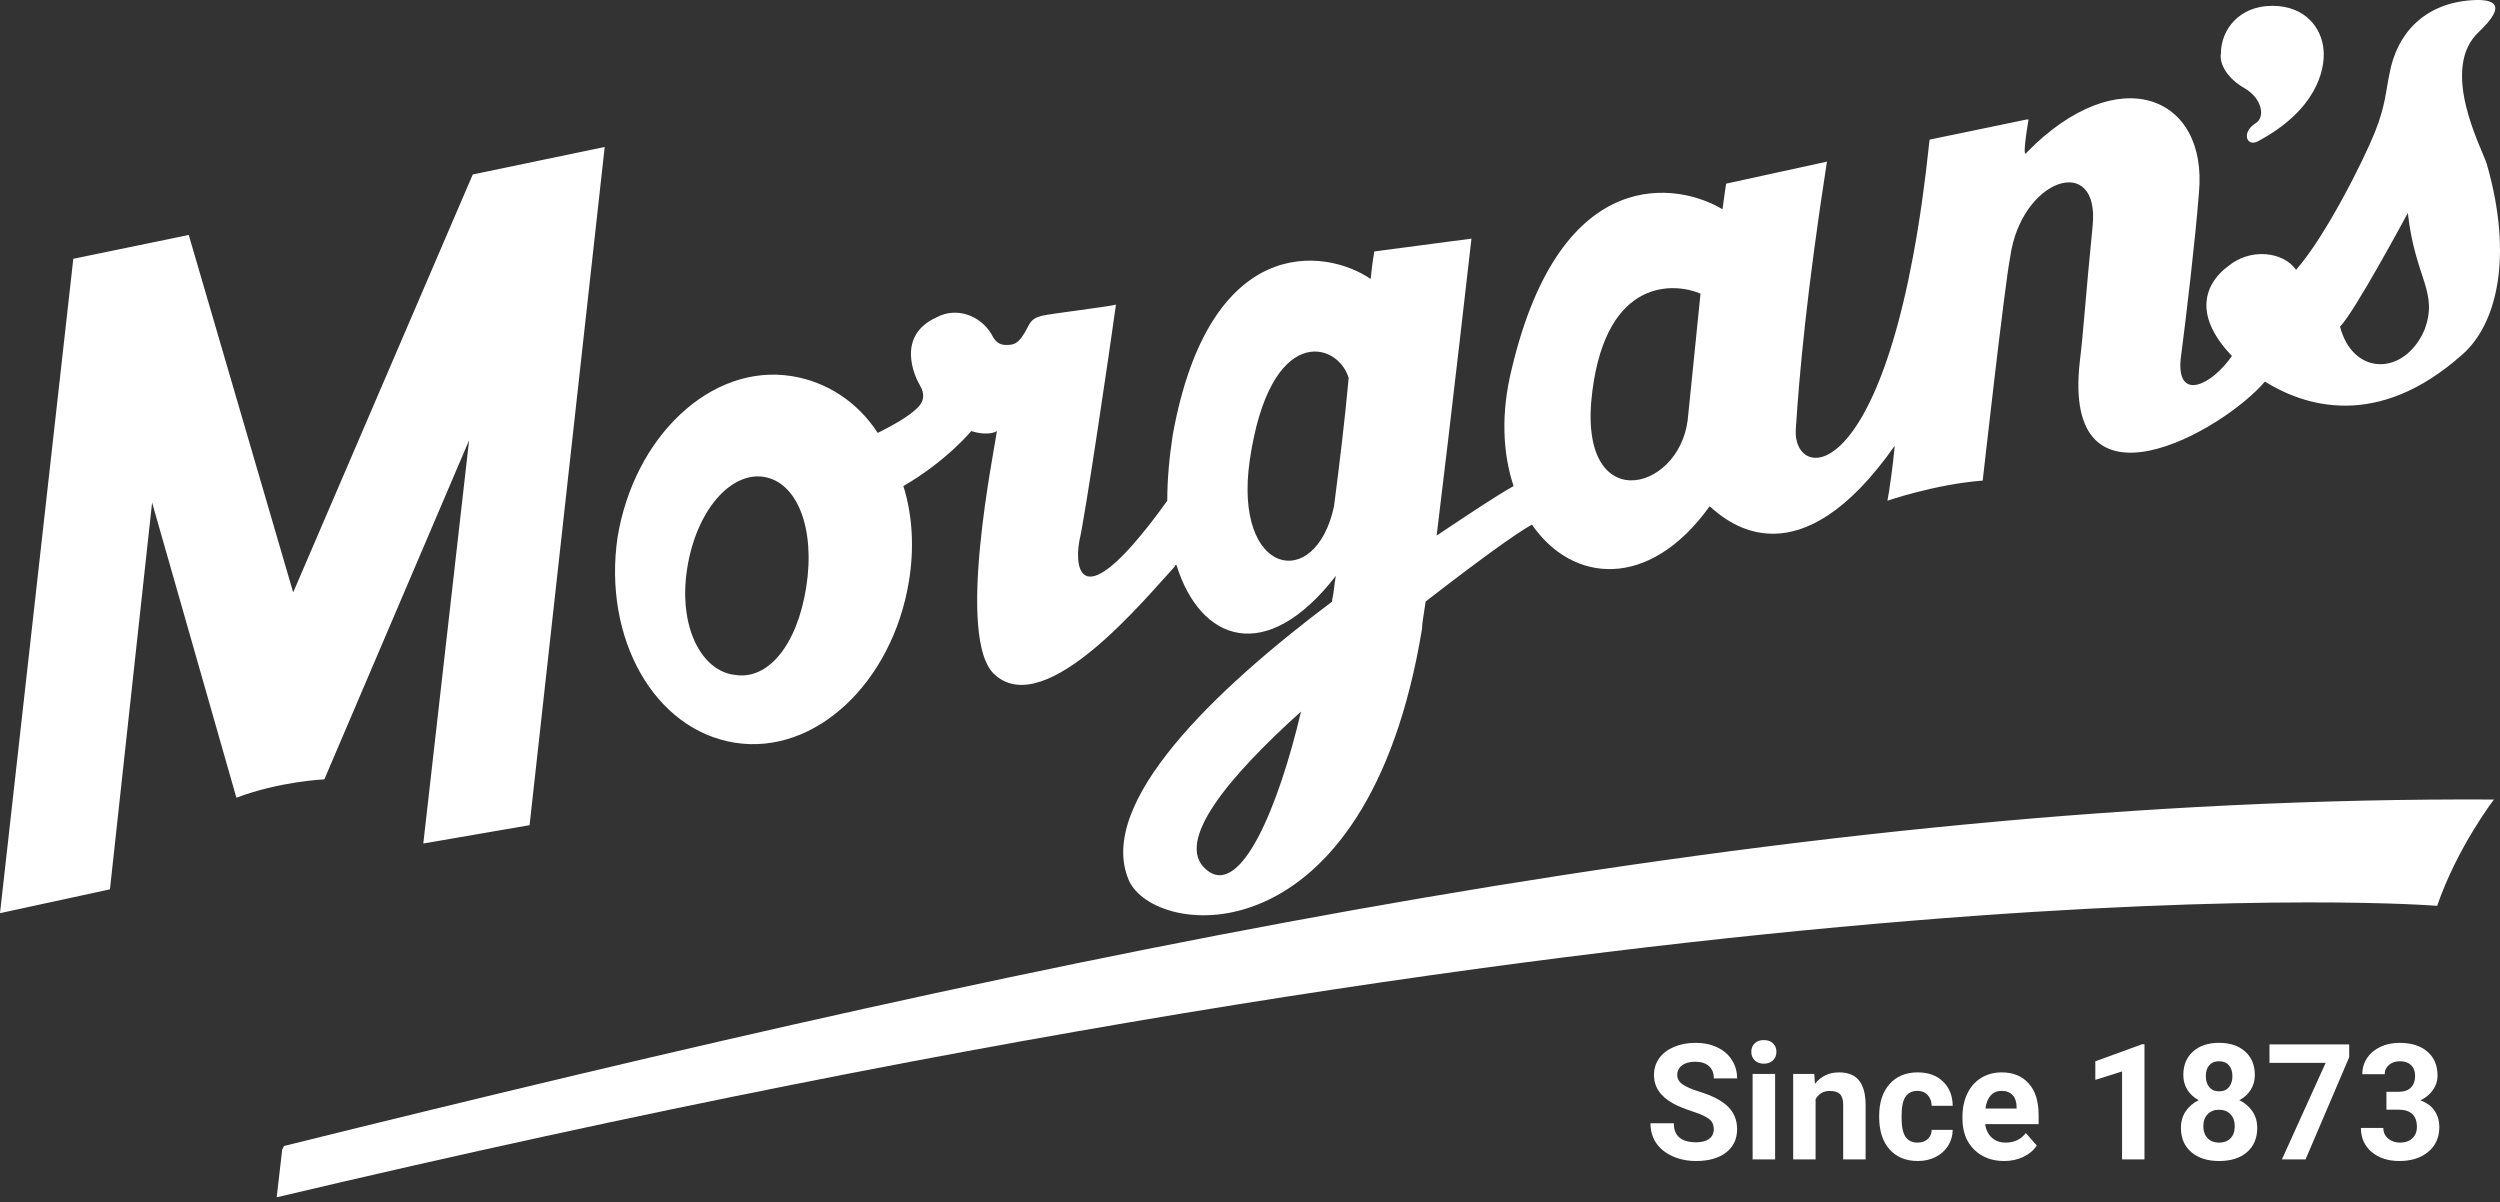<svg width="447" height="215" viewBox="0 0 447 215" fill="none" xmlns="http://www.w3.org/2000/svg">
<rect x="0" y="0" width="447" height="215" fill="#333333" stroke="none"/>
<path d="M401.36 15.791C404.637 17.758 404.965 21.035 403.326 22.019C400.705 23.657 401.688 26.279 403.654 25.296C414.139 19.724 415.777 12.514 415.45 8.909C415.122 4.976 412.173 1.043 406.275 1.043C400.377 1.043 397.101 5.304 397.101 9.564C396.773 11.531 398.411 14.153 401.36 15.791ZM50.457 205.554L49.474 214.075C312.57 151.804 435.762 161.964 435.762 161.964C439.366 151.477 445.919 142.955 445.919 142.955C320.762 142.3 192.325 169.83 50.784 204.899L50.457 205.554ZM83.876 78.718L75.685 150.821L94.688 147.544L108.121 26.279L84.531 31.195L52.422 105.921L33.747 42.011L13.106 46.271L0 163.275L19.658 159.015L27.194 89.861L42.266 142.628C50.129 139.678 57.992 139.35 57.992 139.35L83.876 78.718ZM131.384 132.795C145.8 135.09 159.561 121.98 162.51 103.954C163.493 98.055 163.165 92.155 161.527 86.912C169.39 82.323 173.65 77.079 173.65 77.079C176.926 78.062 178.237 77.079 178.237 77.079C177.909 80.029 170.701 114.442 177.909 120.669C187.083 128.862 205.103 106.576 210.018 101.332C210.018 101.004 210.345 101.004 210.345 101.004C214.605 114.769 226.399 119.03 238.85 102.971C238.522 104.61 238.522 105.921 238.195 107.231C238.195 107.231 238.195 107.231 238.195 107.559C217.227 123.291 195.929 143.611 201.827 157.376C206.414 167.864 244.42 172.124 254.25 112.475C254.25 111.492 254.577 109.853 254.905 107.559C263.752 100.677 270.96 95.433 273.907 93.794C281.115 104.282 294.877 105.593 305.689 90.517C309.294 93.794 321.742 103.954 338.78 79.701C338.453 83.306 337.797 87.895 337.47 89.533C337.47 89.533 345.989 86.584 354.508 85.928C354.508 85.928 358.44 50.86 359.423 45.944C361.389 31.851 375.476 27.262 374.165 40.372C372.854 53.482 372.527 59.381 371.871 64.625C368.597 93.466 397.429 77.079 404.965 68.23C411.845 72.491 424.949 77.079 440.349 63.314C446.247 58.07 449.524 46.271 444.609 29.229C443.626 26.279 436.09 12.186 443.298 5.631C444.609 4.32 449.851 -0.596 441.66 0.06C433.468 0.715 428.554 5.959 427.243 13.169C426.588 16.119 426.588 18.741 424.622 23.657C422.656 28.573 415.777 42.339 410.535 48.238C408.241 44.961 402.343 44.305 398.411 47.582C394.807 50.204 391.531 55.776 399.067 63.642C395.463 68.885 389.237 71.835 389.892 64.297C390.875 56.759 392.514 42.994 393.169 34.473C394.807 17.102 378.752 10.548 362.372 27.262C362.372 27.262 361.389 29.229 362.699 21.363C362.699 21.363 362.699 21.363 362.372 21.363L345.006 24.968C338.453 88.222 320.434 86.584 321.089 76.751C321.742 66.591 323.053 52.171 326.657 28.901L308.638 32.834C308.638 32.834 308.311 34.8 307.983 37.422C300.447 32.834 279.149 28.573 270.305 65.936C268.339 73.802 268.666 81.012 270.632 86.912C267.684 88.55 262.769 91.828 256.871 95.76C259.492 74.457 263.096 42.666 263.096 42.666L245.731 44.961C245.731 44.961 245.403 46.599 245.075 49.877C236.884 44.305 216.243 41.683 209.69 77.735C209.035 81.995 208.707 85.928 208.707 89.533C193.636 110.509 191.998 102.315 192.98 96.744C193.963 92.811 198.55 61.675 199.533 54.465C198.55 54.793 187.738 56.104 186.428 56.431C185.117 56.759 184.462 57.087 183.807 58.398C182.168 61.675 181.185 61.675 179.875 61.675C178.564 61.675 177.909 61.02 177.254 59.709C175.288 56.431 171.028 54.793 167.424 56.759C160.216 60.037 163.493 67.247 164.476 68.885C165.459 70.524 165.131 71.835 164.148 72.819C163.165 73.802 161.527 75.113 156.94 77.407C153.336 71.835 147.766 68.23 141.541 67.247C127.125 64.953 113.364 78.062 110.415 96.088C107.794 114.114 116.968 130.501 131.384 132.795ZM215.588 155.41C210.018 150.493 219.52 139.022 232.624 127.224C228.693 143.939 221.814 160.981 215.588 155.41ZM430.52 38.078C431.83 49.877 436.09 52.171 433.468 59.053C429.864 67.247 420.692 67.247 418.398 58.398C421.02 55.776 430.52 38.078 430.52 38.078ZM284.719 69.869C287.341 49.549 299.464 50.532 304.051 52.499C303.068 62.003 302.085 72.163 301.758 75.113C300.119 88.222 281.771 92.483 284.719 69.869ZM223.45 82.323C227.054 57.742 239.178 61.02 241.143 67.575C240.488 74.785 239.505 82.979 238.522 90.517C235.246 105.921 220.503 102.971 223.45 82.323ZM122.865 101.66C124.504 91.172 130.729 84.289 136.626 85.273C142.524 86.256 145.8 94.45 144.162 104.937C142.524 115.425 137.281 121.652 131.384 120.669C125.487 120.013 121.227 112.148 122.865 101.66Z" fill="white"/>
<path d="M306.42 201.911C306.42 201.11 306.145 200.498 305.589 200.074C305.034 199.641 304.035 199.189 302.595 198.719C301.152 198.238 300.01 197.768 299.168 197.306C296.877 196.044 295.731 194.345 295.731 192.207C295.731 191.096 296.035 190.108 296.645 189.241C297.265 188.366 298.148 187.683 299.294 187.194C300.448 186.704 301.744 186.459 303.176 186.459C304.619 186.459 305.904 186.727 307.03 187.264C308.158 187.791 309.033 188.54 309.651 189.51C310.28 190.48 310.595 191.581 310.595 192.815H306.435C306.435 191.873 306.145 191.143 305.561 190.626C304.979 190.098 304.161 189.835 303.107 189.835C302.089 189.835 301.299 190.056 300.735 190.499C300.173 190.932 299.891 191.506 299.891 192.222C299.891 192.89 300.219 193.45 300.874 193.902C301.54 194.354 302.514 194.778 303.801 195.174C306.166 195.898 307.891 196.798 308.972 197.871C310.055 198.945 310.595 200.282 310.595 201.882C310.595 203.662 309.933 205.06 308.612 206.077C307.29 207.085 305.511 207.589 303.274 207.589C301.72 207.589 300.305 207.301 299.029 206.727C297.756 206.143 296.779 205.347 296.104 204.34C295.438 203.333 295.106 202.165 295.106 200.837H299.279C299.279 203.107 300.611 204.241 303.274 204.241C304.263 204.241 305.034 204.039 305.589 203.634C306.145 203.219 306.42 202.645 306.42 201.911Z" fill="white"/>
<path d="M317.389 207.305H313.369V192.023H317.389V207.305ZM313.132 188.068C313.132 187.456 313.332 186.952 313.729 186.557C314.135 186.161 314.686 185.963 315.378 185.963C316.064 185.963 316.608 186.161 317.014 186.557C317.422 186.952 317.626 187.456 317.626 188.068C317.626 188.689 317.418 189.198 317.001 189.593C316.595 189.989 316.053 190.187 315.378 190.187C314.703 190.187 314.158 189.989 313.742 189.593C313.336 189.198 313.132 188.689 313.132 188.068Z" fill="white"/>
<path d="M324.391 192.024L324.515 193.79C325.589 192.424 327.025 191.742 328.829 191.742C330.417 191.742 331.602 192.217 332.379 193.168C333.153 194.119 333.552 195.541 333.57 197.434V207.306H329.562V197.532C329.562 196.666 329.378 196.04 329.009 195.654C328.638 195.258 328.023 195.061 327.164 195.061C326.036 195.061 325.19 195.55 324.628 196.53V207.306H320.62V192.024H324.391Z" fill="white"/>
<path d="M342.86 204.298C343.6 204.298 344.201 204.091 344.664 203.676C345.126 203.262 345.367 202.711 345.384 202.024H349.142C349.134 203.06 348.856 204.011 348.311 204.877C347.764 205.734 347.016 206.402 346.065 206.882C345.121 207.353 344.078 207.589 342.93 207.589C340.786 207.589 339.093 206.896 337.857 205.512C336.618 204.119 335.997 202.198 335.997 199.75V199.481C335.997 197.128 336.613 195.249 337.841 193.846C339.072 192.443 340.758 191.742 342.904 191.742C344.779 191.742 346.282 192.288 347.409 193.38C348.546 194.463 349.125 195.908 349.142 197.716H345.384C345.367 196.925 345.126 196.285 344.664 195.795C344.201 195.296 343.592 195.047 342.834 195.047C341.899 195.047 341.194 195.395 340.712 196.092C340.241 196.779 340.005 197.9 340.005 199.453V199.877C340.005 201.449 340.241 202.579 340.712 203.267C341.183 203.954 341.899 204.298 342.86 204.298Z" fill="white"/>
<path d="M358.335 207.589C356.135 207.589 354.34 206.901 352.954 205.527C351.578 204.152 350.888 202.32 350.888 200.032V199.637C350.888 198.102 351.181 196.732 351.762 195.527C352.344 194.312 353.166 193.38 354.23 192.73C355.304 192.071 356.523 191.742 357.89 191.742C359.943 191.742 361.555 192.401 362.729 193.719C363.914 195.037 364.504 196.906 364.504 199.326V200.993H354.952C355.08 201.991 355.469 202.791 356.115 203.394C356.773 203.996 357.599 204.298 358.598 204.298C360.143 204.298 361.349 203.728 362.217 202.589L364.185 204.834C363.586 205.701 362.773 206.379 361.746 206.868C360.72 207.349 359.583 207.589 358.335 207.589ZM357.877 195.047C357.083 195.047 356.434 195.32 355.935 195.866C355.447 196.412 355.132 197.193 354.993 198.21H360.568V197.885C360.548 196.982 360.308 196.285 359.845 195.795C359.383 195.296 358.728 195.047 357.877 195.047Z" fill="white"/>
<path d="M383.433 207.305H379.425V191.571L374.643 193.082V189.763L383.003 186.712H383.433V207.305Z" fill="white"/>
<path d="M403.163 192.207C403.163 193.206 402.918 194.091 402.428 194.863C401.94 195.635 401.265 196.252 400.403 196.713C401.384 197.193 402.161 197.857 402.734 198.705C403.307 199.542 403.593 200.531 403.593 201.67C403.593 203.497 402.983 204.943 401.764 206.007C400.542 207.061 398.884 207.589 396.786 207.589C394.686 207.589 393.023 207.057 391.793 205.992C390.565 204.929 389.949 203.488 389.949 201.67C389.949 200.531 390.235 199.538 390.808 198.69C391.383 197.843 392.153 197.184 393.125 196.713C392.264 196.252 391.589 195.635 391.101 194.863C390.619 194.091 390.378 193.206 390.378 192.207C390.378 190.456 390.951 189.062 392.099 188.027C393.245 186.982 394.803 186.459 396.771 186.459C398.73 186.459 400.284 186.977 401.43 188.013C402.586 189.039 403.163 190.437 403.163 192.207ZM399.572 201.374C399.572 200.479 399.318 199.764 398.808 199.227C398.301 198.69 397.617 198.422 396.758 198.422C395.907 198.422 395.228 198.69 394.718 199.227C394.21 199.754 393.956 200.47 393.956 201.374C393.956 202.25 394.206 202.956 394.705 203.493C395.204 204.029 395.898 204.298 396.786 204.298C397.654 204.298 398.333 204.039 398.824 203.521C399.323 203.003 399.572 202.287 399.572 201.374ZM399.156 192.405C399.156 191.605 398.947 190.965 398.533 190.484C398.116 189.995 397.528 189.75 396.771 189.75C396.022 189.75 395.441 189.985 395.024 190.456C394.607 190.927 394.399 191.577 394.399 192.405C394.399 193.224 394.607 193.884 395.024 194.383C395.441 194.882 396.027 195.131 396.786 195.131C397.543 195.131 398.125 194.882 398.533 194.383C398.947 193.884 399.156 193.224 399.156 192.405Z" fill="white"/>
<path d="M420.039 189.029L412.232 207.306H408.003L415.823 190.046H405.785V186.741H420.039V189.029Z" fill="white"/>
<path d="M426.693 195.216H428.829C429.846 195.216 430.599 194.957 431.09 194.439C431.578 193.921 431.823 193.234 431.823 192.377C431.823 191.548 431.578 190.903 431.09 190.442C430.608 189.981 429.942 189.75 429.091 189.75C428.325 189.75 427.683 189.966 427.164 190.4C426.648 190.823 426.388 191.379 426.388 192.066H422.382C422.382 190.993 422.664 190.032 423.226 189.185C423.801 188.328 424.595 187.66 425.613 187.179C426.637 186.699 427.765 186.459 428.996 186.459C431.131 186.459 432.804 186.982 434.015 188.027C435.226 189.062 435.831 190.494 435.831 192.321C435.831 193.262 435.549 194.128 434.985 194.919C434.421 195.71 433.683 196.318 432.767 196.741C433.904 197.156 434.75 197.777 435.304 198.606C435.868 199.434 436.15 200.413 436.15 201.543C436.15 203.37 435.495 204.834 434.182 205.936C432.878 207.038 431.148 207.589 428.996 207.589C426.98 207.589 425.331 207.047 424.044 205.964C422.77 204.881 422.132 203.45 422.132 201.67H426.138C426.138 202.443 426.42 203.073 426.984 203.563C427.557 204.053 428.26 204.298 429.091 204.298C430.044 204.298 430.788 204.043 431.324 203.535C431.871 203.017 432.142 202.334 432.142 201.487C432.142 199.434 431.033 198.408 428.816 198.408H426.693V195.216Z" fill="white"/>
</svg>
